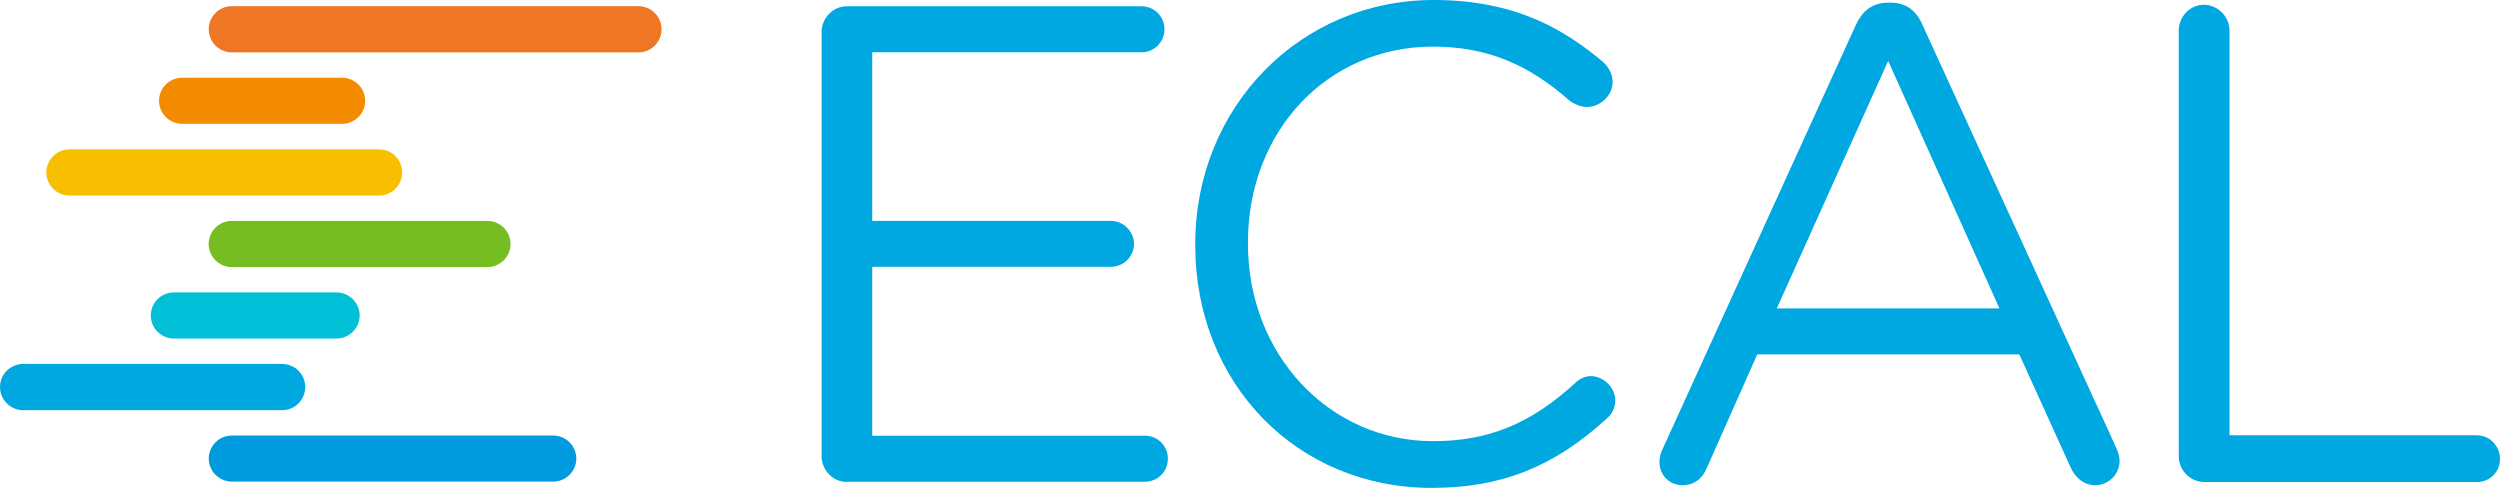 <?xml version="1.0" encoding="UTF-8"?>
<svg xmlns="http://www.w3.org/2000/svg" id="Layer_2" data-name="Layer 2" viewBox="0 0 242.88 47.4">
  <defs>
    <style>
      .cls-1 {
        fill: #f8bf00;
      }

      .cls-2 {
        fill: #00bfd7;
      }

      .cls-3 {
        fill: #76bd22;
      }

      .cls-4 {
        fill: #f28b00;
      }

      .cls-5 {
        fill: #00a8e2;
      }

      .cls-6 {
        fill: #ee7624;
      }

      .cls-7 {
        fill: #009bdf;
      }
    </style>
  </defs>
  <g id="Layer_1-2" data-name="Layer 1">
    <g>
      <path class="cls-4" d="M33.23,7.55h-15.53c-1.24,0-2.25,1-2.25,2.24s1.01,2.24,2.25,2.24h15.53c1.24,0,2.25-1.01,2.25-2.24s-1.01-2.24-2.25-2.24"></path>
      <path class="cls-6" d="M62.04.6H22.52c-1.24,0-2.24,1.01-2.24,2.24s1,2.25,2.24,2.25h39.51c1.24,0,2.24-1.01,2.24-2.25s-1.01-2.24-2.24-2.24"></path>
      <path class="cls-7" d="M53.74,42.31h-31.21c-1.24,0-2.25,1.01-2.25,2.24s1.01,2.24,2.25,2.24h31.21c1.24,0,2.25-1.01,2.25-2.24s-1.01-2.24-2.25-2.24"></path>
      <path class="cls-2" d="M32.69,28.41h-15.8c-1.24,0-2.24,1-2.24,2.24s1.01,2.24,2.24,2.24h15.8c1.24,0,2.25-1.01,2.25-2.24s-1.01-2.24-2.25-2.24"></path>
      <path class="cls-1" d="M36.83,14.51H6.75c-1.24,0-2.25,1.01-2.25,2.24s1.01,2.25,2.25,2.25h30.08c1.23,0,2.24-1,2.24-2.25s-1-2.24-2.24-2.24"></path>
      <path class="cls-3" d="M47.35,21.46h-24.83c-1.24,0-2.25,1.01-2.25,2.24s1.01,2.25,2.25,2.25h24.83c1.24,0,2.25-1.01,2.25-2.25s-1.01-2.24-2.25-2.24"></path>
      <path class="cls-5" d="M27.41,35.36H2.24c-1.24,0-2.24,1.01-2.24,2.24s1.01,2.25,2.24,2.25h25.17c1.24,0,2.24-1,2.24-2.25s-1-2.24-2.24-2.24"></path>
      <g>
        <path class="cls-5" d="M82.25,46.82c-1.32,0-2.43-1.14-2.43-2.5V3.11c0-1.35,1.11-2.5,2.43-2.5h28.64c1.25,0,2.24.98,2.24,2.23s-1,2.24-2.24,2.24h-26.15v16.38h23.19c1.21,0,2.24,1.02,2.24,2.23s-1,2.23-2.24,2.23h-23.19v16.41h26.48c1.25,0,2.24.98,2.24,2.23s-.98,2.24-2.24,2.24h-28.97Z"></path>
        <path class="cls-5" d="M139.1,47.4c-13.1,0-22.98-10.13-22.98-23.57v-.13c0-13.29,10.18-23.7,23.17-23.7,8.11,0,12.83,3.01,16.38,5.96.37.32,1,1.02,1,2,0,1.3-1.17,2.43-2.5,2.43-.7,0-1.27-.33-1.64-.57-4.11-3.66-8.22-5.29-13.31-5.29-10.25,0-17.98,8.18-17.98,19.04v.13c0,10.75,7.9,19.16,17.98,19.16,5.36,0,9.48-1.68,13.79-5.63.44-.44,1-.69,1.55-.69,1.24,0,2.37,1.13,2.37,2.37,0,.65-.3,1.31-.81,1.74-5.18,4.73-10.28,6.75-17.03,6.75Z"></path>
        <path class="cls-5" d="M203.56,47.14c-1.05,0-1.94-.67-2.44-1.83l-4.94-10.88h-25.46l-4.89,11.01c-.46,1.11-1.28,1.7-2.38,1.7-1.25,0-2.23-.98-2.23-2.23,0-.47.1-.89.32-1.32L180.27,2.49c.69-1.52,1.7-2.23,3.17-2.23h.26c1.45,0,2.5.75,3.1,2.22l18.8,41.03c.21.48.32.91.32,1.26,0,1.3-1.06,2.37-2.37,2.37ZM172.62,29.96h21.63l-10.81-24.04-10.82,24.04Z"></path>
        <path class="cls-5" d="M214.1,46.82c-1.32,0-2.43-1.14-2.43-2.5V2.96c0-1.35,1.11-2.5,2.43-2.5s2.5,1.12,2.5,2.5v39.33h24.04c1.23,0,2.24,1.03,2.24,2.3s-1,2.24-2.24,2.24h-26.54Z"></path>
      </g>
    </g>
  </g>
</svg>
